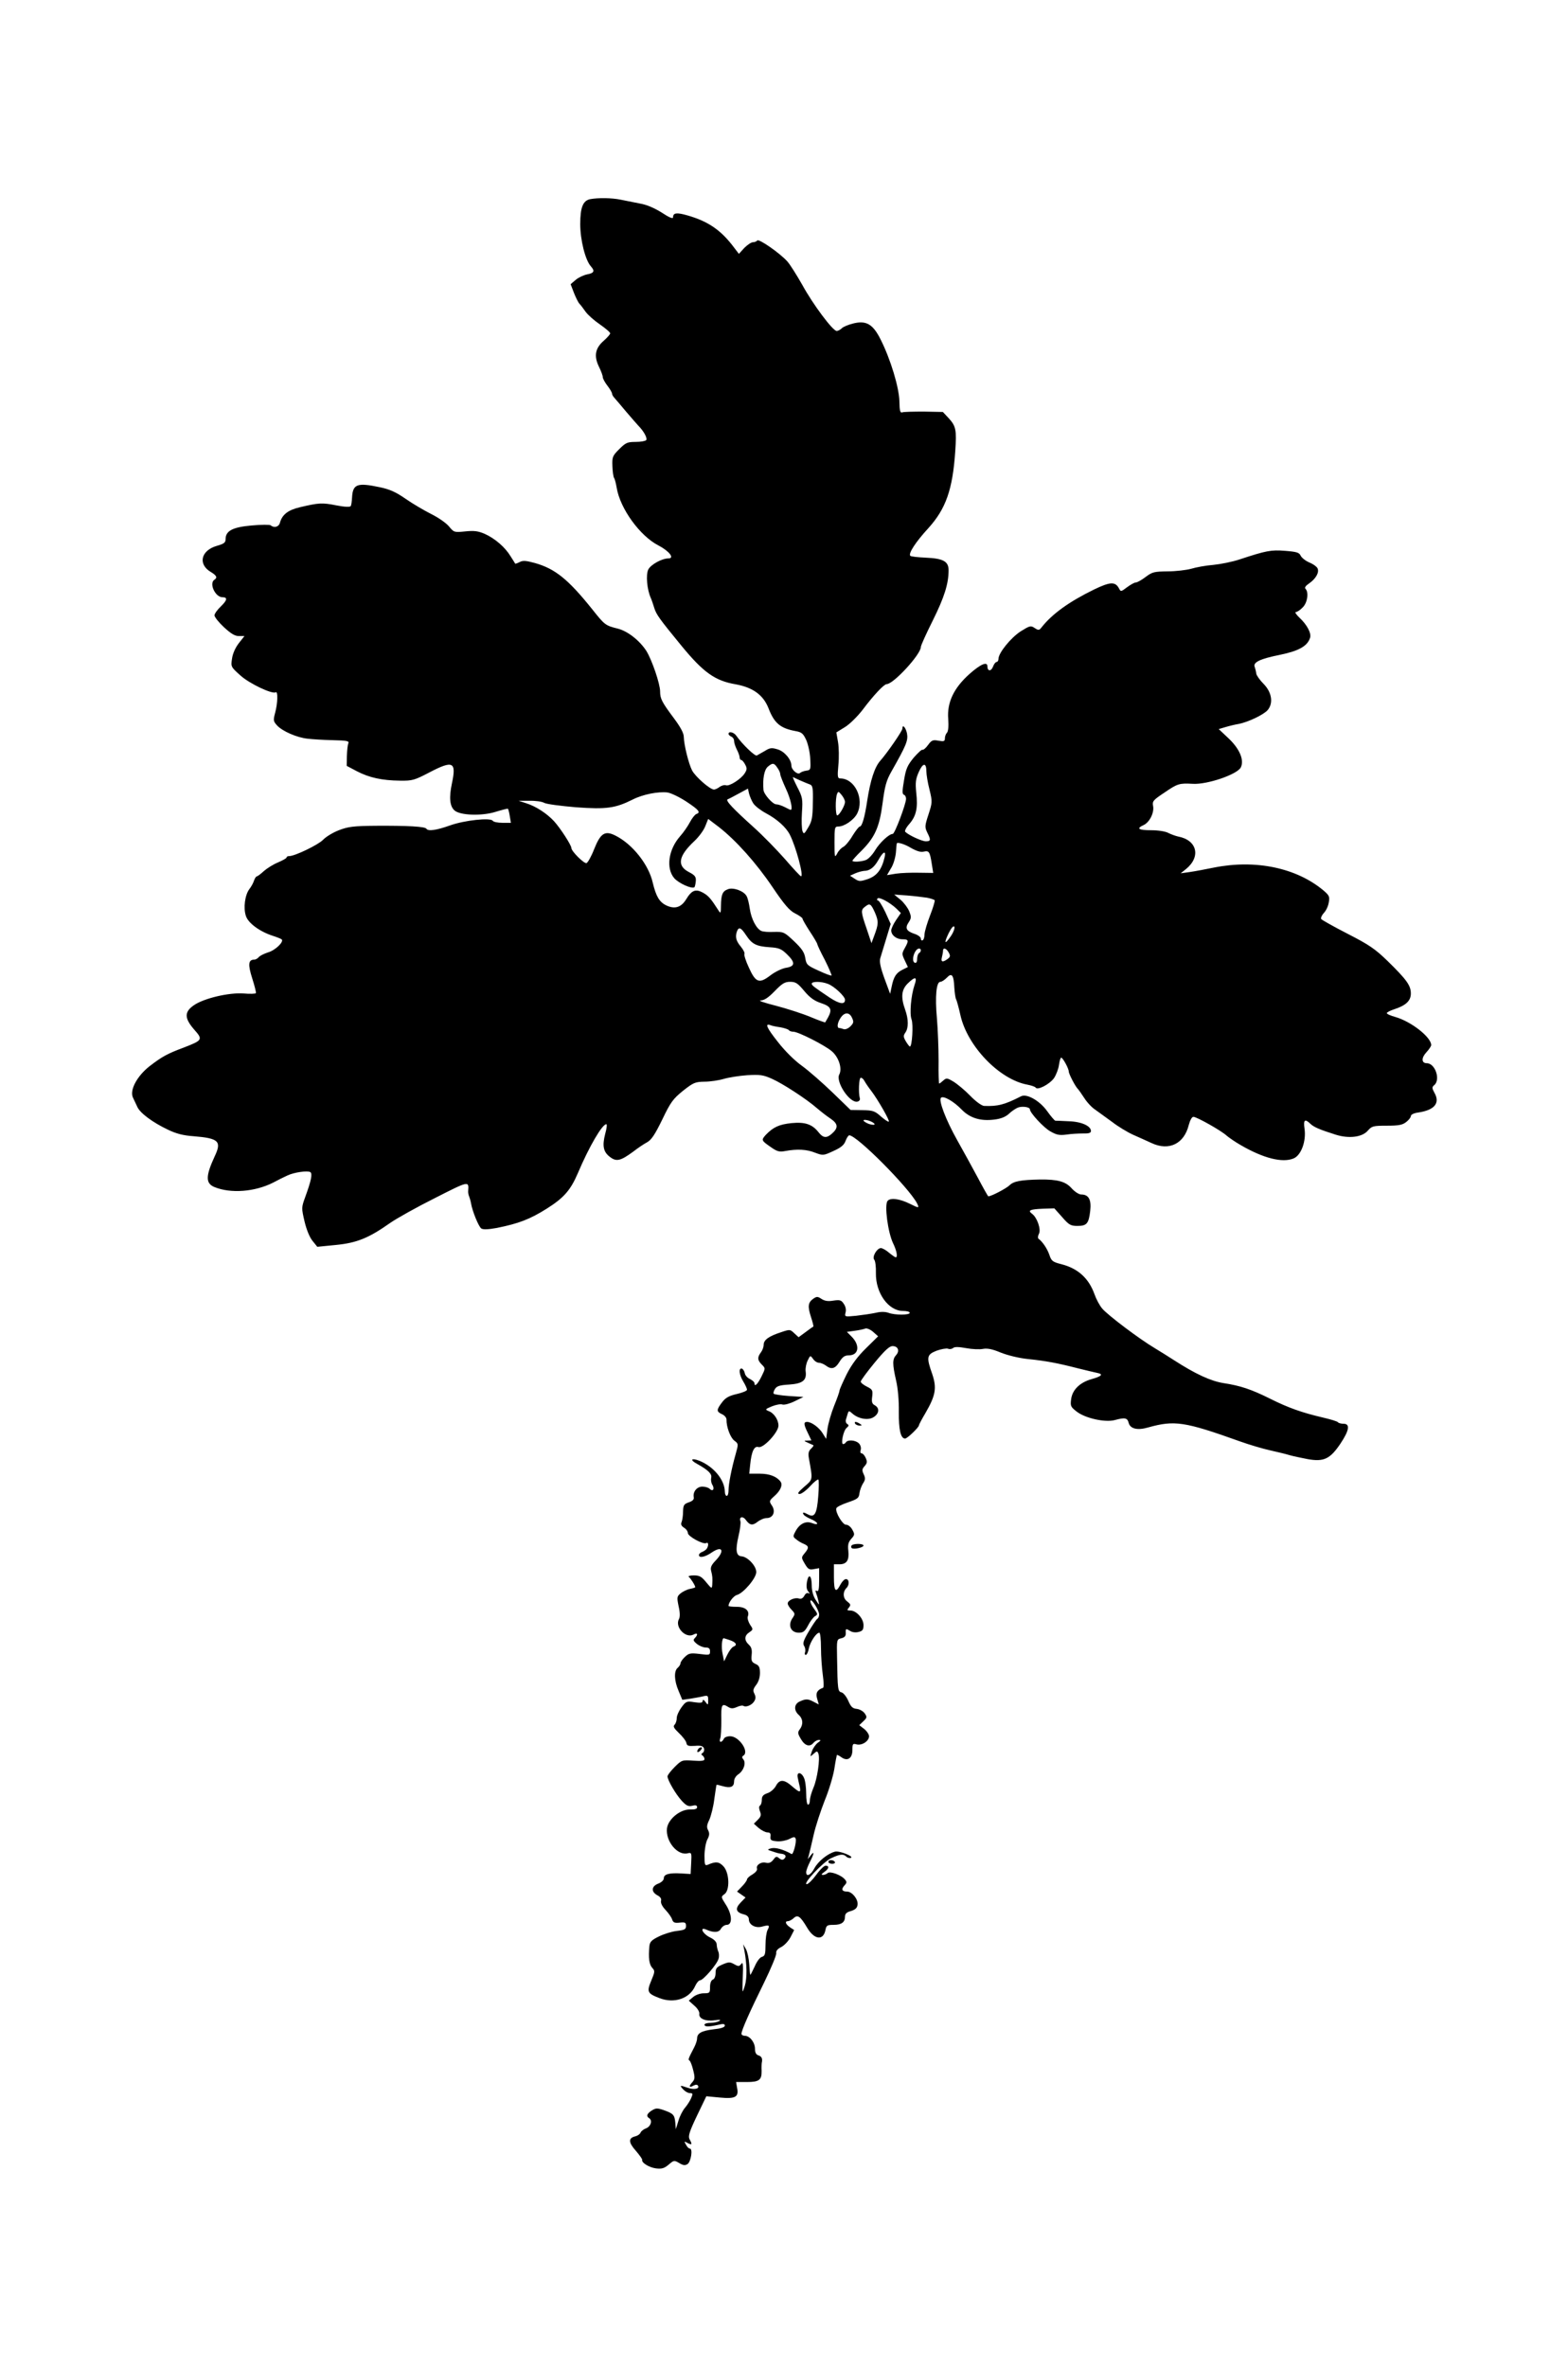 <svg version="1.0" xmlns="http://www.w3.org/2000/svg"
 width="848pt" height="1280pt" viewBox="0 0 848 1280"
 preserveAspectRatio="xMidYMid meet"><g transform="translate(0,1280) scale(0.1,-0.1)"
fill="#000000" stroke="none">
<path d="M3192 11723 c-39 -8 -54 -44 -54 -135 0 -85 27 -195 58 -229 22 -25
17 -36 -21 -43 -19 -4 -47 -17 -62 -30 l-27 -23 18 -47 c10 -25 23 -52 30 -59
6 -6 21 -26 33 -43 12 -17 47 -48 78 -69 30 -21 55 -42 55 -48 0 -5 -16 -23
-35 -40 -46 -40 -54 -82 -26 -140 12 -24 21 -49 21 -57 0 -7 11 -28 25 -46 14
-18 25 -37 25 -43 0 -5 6 -16 13 -23 6 -7 35 -40 62 -73 28 -33 58 -67 67 -77
29 -29 50 -67 43 -78 -3 -5 -29 -10 -57 -10 -45 0 -54 -4 -89 -39 -36 -36 -39
-42 -37 -92 1 -30 5 -58 9 -64 4 -5 10 -29 14 -52 18 -113 126 -262 226 -313
58 -30 89 -70 54 -70 -35 0 -95 -33 -109 -60 -14 -29 -7 -109 14 -155 5 -11
13 -36 19 -55 11 -34 27 -57 146 -202 119 -145 182 -190 294 -209 93 -17 149
-58 177 -129 31 -81 64 -109 147 -124 33 -6 41 -13 58 -50 10 -24 20 -69 21
-102 3 -56 2 -59 -22 -62 -14 -2 -29 -8 -34 -13 -12 -11 -46 18 -46 40 0 33
-37 77 -74 88 -32 10 -42 9 -69 -8 -18 -10 -37 -21 -44 -25 -10 -5 -78 60
-111 107 -13 19 -42 26 -42 10 0 -5 7 -11 15 -15 8 -3 15 -13 15 -23 0 -10 7
-31 15 -47 8 -15 15 -35 15 -42 0 -8 4 -14 8 -14 5 0 15 -11 22 -25 11 -20 10
-28 -3 -48 -20 -31 -83 -71 -101 -64 -8 3 -22 -1 -33 -8 -10 -8 -24 -15 -32
-15 -21 0 -99 68 -118 103 -19 37 -44 139 -45 182 0 20 -18 53 -53 100 -65 87
-75 106 -75 145 0 42 -44 170 -74 219 -36 56 -100 107 -154 121 -68 17 -71 19
-140 106 -130 162 -200 218 -309 249 -48 13 -65 15 -83 5 -12 -6 -23 -10 -24
-8 -1 2 -12 20 -25 40 -29 48 -84 96 -140 121 -35 15 -57 18 -105 13 -60 -6
-61 -5 -87 26 -14 18 -57 48 -95 67 -38 19 -101 56 -140 83 -53 37 -87 52
-140 63 -122 26 -146 17 -150 -55 -1 -21 -4 -42 -7 -47 -4 -6 -34 -5 -79 4
-76 15 -93 14 -195 -10 -65 -15 -97 -40 -109 -84 -6 -23 -32 -30 -50 -14 -5 4
-51 4 -104 -1 -102 -9 -140 -29 -140 -74 0 -19 -9 -25 -47 -36 -87 -25 -104
-100 -32 -142 30 -18 36 -30 19 -41 -31 -19 4 -95 43 -95 29 0 26 -16 -8 -49
-19 -18 -35 -40 -35 -49 0 -9 23 -38 51 -64 38 -35 59 -48 81 -48 l30 0 -30
-38 c-18 -23 -33 -55 -37 -83 -7 -45 -6 -46 44 -91 49 -45 174 -104 192 -92
13 8 11 -59 -3 -111 -11 -41 -10 -46 11 -69 29 -31 107 -65 164 -71 24 -3 85
-7 135 -8 78 -2 91 -4 86 -17 -4 -8 -7 -39 -8 -69 l-1 -53 55 -29 c67 -35 137
-50 233 -51 67 -1 78 2 162 46 125 65 144 56 119 -61 -16 -76 -12 -123 14
-146 30 -27 147 -31 221 -8 36 11 67 19 68 17 2 -2 7 -20 10 -40 l6 -36 -46 0
c-25 0 -49 5 -52 11 -12 18 -153 3 -231 -25 -73 -26 -119 -33 -128 -18 -7 12
-102 17 -273 16 -122 -1 -151 -5 -200 -24 -32 -12 -71 -36 -86 -52 -26 -27
-152 -88 -183 -88 -8 0 -14 -3 -14 -7 0 -5 -21 -16 -46 -27 -25 -10 -60 -32
-77 -47 -17 -16 -35 -29 -39 -29 -3 0 -10 -10 -14 -22 -4 -13 -15 -33 -25 -46
-24 -31 -34 -102 -19 -146 12 -38 74 -84 145 -107 22 -7 44 -16 48 -19 15 -12
-34 -60 -74 -71 -21 -7 -44 -18 -50 -26 -6 -7 -17 -13 -24 -13 -32 0 -35 -26
-11 -101 13 -41 22 -77 20 -80 -2 -4 -32 -5 -66 -2 -79 6 -216 -26 -270 -64
-52 -36 -51 -70 2 -131 48 -54 46 -58 -55 -97 -91 -34 -118 -49 -187 -102 -67
-53 -108 -129 -89 -169 6 -13 17 -36 24 -51 15 -33 82 -83 164 -122 45 -22 83
-32 140 -36 136 -11 153 -27 114 -109 -49 -106 -50 -146 -1 -166 88 -36 218
-26 317 24 26 14 62 32 78 39 36 17 108 27 123 18 13 -8 5 -46 -27 -134 -21
-58 -21 -59 -4 -133 11 -46 28 -87 44 -106 l25 -31 101 10 c112 11 177 37 293
119 36 25 145 86 243 135 183 93 183 93 179 39 -1 -8 1 -22 5 -30 3 -8 8 -24
10 -36 7 -44 42 -129 56 -138 10 -7 40 -5 84 3 119 24 179 47 271 105 92 58
128 100 167 191 62 146 132 265 154 265 5 0 2 -24 -6 -52 -17 -66 -10 -99 27
-126 34 -26 57 -20 125 30 23 18 57 41 74 50 24 13 43 42 83 124 45 94 58 111
112 155 56 44 65 48 116 49 30 0 77 7 104 15 27 8 84 17 127 20 68 4 86 2 133
-19 59 -26 188 -110 245 -160 20 -17 53 -43 73 -56 41 -28 43 -50 6 -82 -28
-25 -47 -22 -70 7 -35 45 -74 58 -147 51 -68 -7 -99 -22 -139 -63 -26 -29 -25
-31 27 -67 34 -24 46 -27 78 -21 65 12 116 9 161 -9 43 -16 45 -16 99 9 40 18
58 32 66 55 6 16 15 30 20 30 41 0 320 -281 366 -367 14 -28 11 -28 -37 -4
-56 28 -107 35 -122 16 -18 -22 2 -171 30 -229 20 -41 26 -76 14 -76 -3 0 -19
11 -36 25 -16 14 -36 25 -44 25 -21 0 -49 -47 -36 -63 6 -6 10 -39 9 -72 -2
-108 68 -205 147 -205 20 0 36 -4 36 -10 0 -13 -81 -13 -115 0 -17 6 -41 7
-69 0 -23 -5 -71 -12 -106 -16 -62 -6 -63 -6 -57 18 4 15 0 33 -10 47 -13 20
-21 22 -56 17 -28 -5 -47 -2 -64 9 -21 14 -26 14 -45 1 -28 -20 -31 -41 -12
-99 9 -27 14 -49 13 -51 -2 -1 -21 -14 -42 -30 l-38 -28 -24 22 c-22 21 -24
21 -71 5 -68 -22 -94 -42 -94 -68 0 -12 -7 -31 -15 -41 -20 -27 -19 -42 5 -66
20 -20 20 -20 -2 -65 -21 -42 -38 -58 -38 -35 0 6 -11 15 -24 22 -14 6 -26 20
-28 31 -2 11 -9 22 -15 25 -20 6 -16 -33 7 -70 11 -18 20 -38 20 -44 0 -6 -25
-16 -55 -23 -43 -10 -61 -20 -80 -45 -31 -41 -31 -50 -1 -64 14 -6 25 -19 25
-29 -1 -40 21 -98 42 -114 23 -17 23 -18 7 -75 -23 -82 -38 -160 -38 -195 0
-16 -4 -29 -10 -29 -5 0 -10 10 -10 23 -1 64 -61 136 -138 167 -44 17 -53 5
-12 -17 61 -34 82 -55 76 -76 -2 -10 0 -28 7 -38 13 -22 2 -38 -15 -21 -7 7
-24 12 -40 12 -29 0 -52 -28 -46 -58 2 -11 -6 -20 -27 -27 -26 -9 -30 -15 -31
-50 0 -22 -4 -48 -8 -57 -5 -12 -1 -21 13 -30 12 -7 21 -20 21 -29 0 -18 84
-64 100 -54 12 7 13 -15 2 -31 -4 -6 -15 -13 -24 -17 -10 -3 -18 -11 -18 -17
0 -18 34 -11 71 15 57 38 69 7 19 -45 -23 -24 -29 -37 -24 -56 7 -28 8 -38 6
-74 -2 -24 -3 -23 -33 13 -25 31 -37 37 -67 37 -20 0 -32 -4 -27 -8 10 -7 35
-47 35 -56 0 -2 -13 -6 -28 -9 -16 -3 -38 -14 -51 -24 -20 -17 -21 -21 -11
-70 8 -34 8 -58 2 -69 -24 -43 36 -107 79 -84 21 12 26 1 7 -19 -11 -10 -8
-16 11 -32 13 -10 34 -19 47 -19 18 0 24 -6 24 -21 0 -20 -3 -21 -56 -14 -50
6 -59 4 -80 -16 -13 -12 -24 -28 -24 -35 0 -6 -7 -17 -15 -24 -21 -17 -19 -70
5 -125 l20 -48 43 6 c23 4 54 9 70 13 25 6 27 4 27 -22 0 -27 -1 -27 -15 -8
-9 12 -14 14 -15 5 0 -10 -10 -12 -44 -7 -42 7 -46 5 -70 -27 -14 -19 -26 -45
-26 -58 0 -14 -5 -30 -12 -37 -9 -9 -3 -19 24 -45 20 -19 38 -42 40 -53 3 -16
11 -18 46 -16 32 3 44 -1 49 -13 3 -10 0 -21 -7 -25 -8 -5 -9 -9 -1 -14 6 -4
11 -13 11 -20 0 -9 -16 -11 -61 -8 -59 4 -62 4 -100 -34 -21 -21 -39 -44 -39
-51 0 -20 44 -96 77 -132 25 -27 36 -32 57 -27 19 5 26 2 26 -8 0 -9 -12 -13
-38 -12 -54 1 -118 -52 -125 -102 -8 -70 57 -149 112 -135 21 5 22 3 19 -53
l-3 -59 -50 3 c-66 4 -95 -4 -95 -26 0 -10 -12 -22 -30 -29 -37 -14 -40 -44
-5 -63 17 -9 23 -19 20 -30 -3 -11 6 -30 24 -49 17 -18 33 -41 36 -52 6 -17
14 -20 41 -17 29 3 34 1 34 -18 0 -18 -7 -22 -50 -27 -27 -3 -71 -17 -97 -30
-39 -19 -49 -29 -51 -53 -6 -62 -1 -98 15 -116 16 -17 15 -22 -5 -70 -25 -60
-21 -69 44 -94 80 -31 163 -3 193 64 8 18 20 32 27 32 17 0 93 88 100 117 4
12 3 31 -2 40 -4 10 -8 27 -8 38 -1 13 -14 27 -38 38 -38 19 -56 57 -20 42 42
-19 70 -17 81 4 7 12 21 21 31 21 33 0 30 58 -7 113 -24 38 -24 39 -5 53 30
21 27 115 -5 150 -24 26 -42 28 -85 9 -16 -6 -18 -1 -18 49 0 32 7 70 15 87
12 22 13 34 5 50 -9 16 -8 29 6 57 9 20 22 70 27 112 6 41 11 76 12 77 1 2 16
-2 34 -7 42 -12 61 -4 61 26 0 14 10 30 24 39 28 19 42 61 26 80 -8 9 -8 15 0
20 34 21 -23 105 -71 105 -17 0 -32 -6 -35 -15 -4 -8 -11 -15 -16 -15 -6 0 -7
8 -3 18 4 9 6 54 6 100 -2 85 3 92 38 70 15 -9 25 -9 46 0 15 7 31 10 36 6 15
-9 48 6 59 27 8 13 7 25 0 39 -9 16 -7 26 9 47 13 16 21 41 21 65 0 31 -5 41
-24 49 -21 10 -24 17 -21 49 3 28 -1 42 -15 55 -26 24 -25 49 2 67 22 15 22
16 4 42 -9 15 -15 34 -12 43 12 31 -12 53 -59 53 -25 0 -45 2 -45 5 0 19 27
54 45 59 35 9 105 91 105 124 0 33 -46 82 -79 85 -30 2 -35 32 -17 110 9 37
13 73 10 81 -8 22 13 28 28 8 22 -31 37 -34 64 -13 15 12 37 21 50 21 35 0 50
35 29 67 -16 24 -16 26 13 52 32 28 46 59 34 77 -20 28 -59 44 -113 44 l-57 0
5 48 c7 72 22 104 45 96 26 -8 108 80 108 116 0 32 -25 69 -54 79 -19 8 -18
10 18 25 22 9 48 14 58 10 10 -3 40 5 66 18 l47 23 -77 5 c-43 3 -80 9 -83 12
-4 3 -1 15 6 26 10 16 26 21 77 24 73 5 96 23 89 72 -2 16 3 42 11 58 14 29
14 29 29 9 8 -12 22 -21 32 -21 9 0 26 -7 37 -15 30 -23 51 -18 74 20 16 26
28 35 50 35 55 0 63 55 14 103 l-24 24 43 6 c24 3 49 9 57 12 8 3 27 -5 42
-18 l27 -24 -65 -64 c-45 -44 -78 -88 -105 -141 -21 -43 -39 -83 -39 -89 0 -6
-13 -43 -29 -82 -16 -40 -32 -96 -36 -125 l-7 -54 -18 29 c-19 32 -61 63 -85
63 -20 0 -19 -13 4 -60 l19 -40 -21 -1 c-21 0 -21 -1 3 -12 14 -6 27 -12 29
-13 2 -2 -4 -11 -14 -20 -13 -13 -15 -26 -10 -53 21 -117 22 -111 -26 -152
-33 -29 -39 -38 -25 -39 10 0 36 19 57 42 21 23 41 39 45 36 3 -4 3 -45 -1
-92 -7 -93 -20 -115 -54 -97 -25 14 -34 14 -25 0 3 -6 22 -17 40 -25 41 -17
46 -37 5 -21 -34 13 -68 -4 -90 -47 -13 -24 -13 -28 5 -41 10 -9 29 -20 42
-25 27 -12 28 -21 3 -51 -18 -22 -18 -23 2 -57 17 -29 24 -33 49 -28 l28 5 0
-65 c0 -47 -3 -63 -12 -58 -8 5 -9 2 -5 -10 4 -10 10 -30 13 -44 6 -26 5 -25
-15 6 -13 20 -21 49 -21 77 0 55 -17 68 -26 20 -4 -24 -2 -41 7 -52 9 -10 9
-14 2 -10 -7 5 -17 -1 -23 -13 -8 -14 -17 -19 -30 -15 -22 7 -60 -10 -60 -27
0 -7 9 -22 21 -34 20 -21 20 -23 3 -48 -24 -38 -6 -76 36 -76 24 0 33 7 50 39
11 22 28 44 37 50 17 9 16 12 -5 41 -13 17 -21 36 -19 43 5 15 47 -52 47 -75
0 -9 -4 -20 -10 -23 -5 -3 -26 -34 -46 -68 -29 -49 -34 -65 -25 -79 6 -9 8
-24 5 -33 -3 -8 -2 -15 4 -15 5 0 13 15 16 34 7 35 40 86 57 86 5 0 9 -37 9
-82 0 -46 5 -112 10 -148 5 -36 6 -66 1 -68 -31 -11 -41 -28 -32 -58 l9 -32
-27 14 c-32 17 -43 17 -76 2 -31 -14 -33 -48 -5 -73 23 -21 25 -52 5 -78 -12
-16 -11 -23 7 -53 21 -36 48 -44 68 -19 7 8 20 15 28 15 13 0 12 -3 -5 -15
-11 -8 -26 -29 -32 -46 -11 -32 -11 -32 9 -14 18 16 20 16 26 1 10 -27 -6
-137 -27 -185 -10 -24 -19 -54 -19 -67 0 -13 -4 -24 -10 -24 -6 0 -10 27 -10
60 0 32 -5 71 -12 85 -14 32 -40 34 -34 3 3 -13 7 -35 11 -50 7 -35 1 -35 -42
2 -43 38 -68 38 -87 1 -9 -16 -29 -34 -46 -39 -23 -8 -30 -17 -30 -36 0 -14
-4 -27 -10 -31 -6 -4 -6 -15 0 -31 8 -20 5 -29 -12 -46 l-21 -21 27 -24 c15
-12 36 -23 46 -23 15 0 19 -6 17 -22 -2 -20 3 -23 35 -26 20 -2 50 4 66 12 25
13 31 13 35 2 6 -16 -13 -88 -22 -83 -44 25 -88 37 -110 31 -17 -4 -21 -8 -11
-11 8 -3 22 -7 30 -10 8 -3 23 -7 32 -8 25 -2 34 -13 20 -27 -8 -8 -15 -8 -28
2 -14 12 -18 11 -32 -8 -12 -15 -23 -20 -40 -16 -25 7 -55 -13 -48 -32 3 -8
-8 -21 -24 -31 -17 -9 -30 -22 -30 -27 0 -5 -12 -23 -27 -38 l-27 -28 23 -16
23 -16 -28 -29 c-30 -32 -24 -52 21 -63 16 -4 25 -14 25 -26 0 -30 36 -50 73
-39 37 10 42 7 28 -19 -6 -12 -11 -47 -11 -80 0 -50 -3 -60 -19 -65 -11 -2
-28 -25 -39 -51 -12 -25 -22 -46 -24 -46 -2 0 -4 26 -6 57 -2 31 -10 68 -18
82 l-15 26 6 -30 c15 -77 16 -152 3 -195 -14 -45 -14 -44 -11 45 3 71 1 87 -8
74 -11 -14 -15 -15 -38 -2 -23 13 -30 13 -63 -1 -32 -14 -38 -21 -38 -46 0
-18 -6 -33 -15 -36 -9 -4 -15 -19 -15 -40 0 -32 -2 -34 -34 -34 -19 0 -44 -9
-57 -20 l-24 -20 30 -27 c17 -14 29 -34 27 -44 -4 -26 34 -42 82 -35 29 4 37
3 26 -4 -8 -5 -30 -10 -47 -10 -18 0 -33 -4 -33 -10 0 -12 23 -12 73 -1 28 7
37 6 37 -4 0 -9 -22 -16 -62 -20 -64 -8 -88 -21 -88 -50 0 -9 -7 -31 -16 -48
-31 -60 -34 -66 -25 -71 5 -3 14 -27 20 -52 10 -39 9 -49 -4 -64 -21 -23 -19
-33 4 -20 13 7 22 7 26 0 10 -17 -22 -23 -56 -11 -43 15 -45 14 -24 -9 10 -11
26 -20 36 -20 16 0 17 -3 7 -27 -7 -16 -22 -39 -34 -53 -12 -14 -28 -45 -35
-70 l-14 -45 -3 37 c-4 41 -11 48 -65 67 -33 11 -41 10 -62 -3 -27 -17 -31
-31 -15 -41 20 -12 10 -45 -15 -55 -14 -5 -28 -16 -31 -24 -3 -8 -16 -17 -29
-20 -37 -9 -37 -32 3 -77 20 -23 36 -46 35 -49 -5 -16 37 -42 74 -47 32 -4 45
0 69 20 28 24 30 25 57 9 21 -13 32 -14 45 -6 19 12 30 84 13 84 -6 0 -15 9
-21 21 -11 19 -10 20 9 9 24 -12 26 -8 10 21 -8 16 -1 40 40 126 l51 106 74
-7 c84 -8 103 3 92 54 l-5 30 58 0 c67 0 81 11 80 61 -1 19 0 39 1 44 5 21 -1
34 -18 39 -13 4 -19 16 -19 36 0 34 -28 70 -55 70 -10 0 -18 5 -18 11 0 19 47
124 122 276 38 78 68 150 66 160 -2 12 7 23 27 33 16 8 39 32 50 53 l20 39
-23 15 c-24 17 -29 33 -10 33 6 0 20 7 30 16 22 21 36 11 73 -51 38 -65 87
-72 99 -14 5 26 9 29 44 29 43 0 62 14 62 45 0 15 9 24 33 30 24 8 33 17 35
35 3 29 -30 70 -57 70 -27 0 -33 12 -15 32 14 15 15 20 4 33 -20 25 -82 47
-94 35 -5 -5 -17 -10 -25 -10 -11 0 -9 5 7 16 25 17 29 34 7 34 -8 0 -31 -22
-51 -50 -20 -27 -43 -50 -51 -50 -24 0 86 118 131 140 48 23 67 25 83 9 6 -6
17 -9 24 -7 21 7 -61 40 -85 34 -39 -10 -90 -51 -111 -89 -20 -38 -45 -50 -45
-22 0 9 9 33 20 55 24 47 25 63 4 35 l-16 -20 6 20 c3 11 15 61 26 110 11 50
39 133 60 187 22 53 45 129 52 170 6 40 13 75 14 77 2 1 13 -4 25 -13 33 -23
59 -5 59 40 0 33 2 36 23 30 29 -7 67 18 67 44 0 10 -12 28 -27 40 l-26 20 22
21 c20 19 21 23 8 42 -8 12 -27 23 -43 25 -23 2 -32 11 -46 43 -10 23 -26 43
-36 46 -21 5 -22 12 -25 188 -2 98 -2 99 23 105 18 4 25 13 24 28 -1 25 0 26
25 11 10 -7 30 -9 44 -5 22 5 27 12 27 37 0 36 -39 79 -71 79 -18 0 -20 2 -8
16 11 14 10 18 -9 33 -24 17 -25 52 -4 73 17 17 15 48 -3 48 -8 0 -21 -13 -30
-30 -25 -48 -35 -36 -35 40 l0 70 29 0 c40 0 54 21 49 72 -4 34 0 48 16 66 19
21 19 25 5 50 -8 15 -23 26 -33 26 -18 -2 -60 68 -53 89 2 7 30 21 63 32 52
18 59 23 62 49 2 16 11 40 19 53 13 19 14 29 4 50 -10 21 -9 29 5 44 14 16 15
24 6 44 -6 14 -16 25 -22 25 -7 0 -9 8 -5 19 3 11 -1 26 -10 35 -18 18 -60 21
-70 6 -3 -5 -10 -10 -15 -10 -14 0 1 74 19 88 12 10 13 15 3 21 -7 4 -10 15
-7 24 3 9 7 24 10 33 5 15 7 15 24 0 33 -30 87 -39 116 -20 30 19 33 49 6 64
-15 8 -18 18 -14 47 4 35 1 39 -29 54 -18 9 -33 21 -33 27 0 6 33 51 74 101
56 68 81 91 98 91 30 0 40 -26 19 -49 -20 -22 -20 -48 0 -136 10 -42 16 -110
15 -170 -1 -98 10 -145 34 -145 12 0 75 61 75 72 0 4 16 34 35 66 55 95 62
135 37 210 -33 93 -30 106 23 127 25 9 53 14 62 11 8 -4 21 -2 28 4 8 7 31 6
70 -1 32 -6 73 -8 92 -4 23 4 50 -1 95 -20 38 -15 98 -30 148 -35 97 -10 160
-22 269 -50 42 -10 89 -22 105 -25 35 -7 25 -18 -32 -34 -62 -18 -102 -57
-109 -107 -5 -38 -3 -43 31 -69 47 -36 154 -59 205 -45 55 15 68 12 75 -15 8
-32 47 -42 105 -25 143 40 197 32 496 -75 50 -18 124 -40 165 -49 41 -9 89
-21 105 -26 17 -5 60 -14 96 -21 88 -16 122 0 178 83 48 72 54 108 17 108 -14
0 -27 4 -30 8 -3 5 -40 16 -83 26 -111 26 -185 52 -283 101 -102 51 -162 71
-254 85 -68 11 -151 49 -267 124 -26 17 -73 46 -104 65 -81 48 -254 178 -284
214 -14 16 -33 52 -42 78 -31 86 -89 139 -179 162 -47 12 -54 17 -65 51 -12
34 -37 71 -59 87 -4 4 -3 16 3 27 12 23 -10 88 -38 108 -24 18 -11 24 59 27
l62 2 42 -47 c37 -43 47 -48 83 -48 50 0 61 12 69 81 7 61 -8 89 -49 89 -12 0
-35 15 -52 34 -32 36 -75 48 -170 47 -103 -2 -143 -9 -165 -31 -17 -17 -99
-60 -115 -60 -2 0 -28 46 -58 103 -30 56 -80 147 -111 202 -61 109 -101 214
-87 228 13 13 70 -20 112 -64 45 -46 102 -63 175 -54 36 4 61 14 80 31 14 14
37 29 49 34 24 9 65 3 65 -10 0 -18 74 -99 111 -119 33 -19 49 -22 87 -17 26
4 66 6 90 6 30 -1 42 3 42 13 0 28 -52 51 -120 53 -36 2 -68 3 -73 3 -4 1 -24
24 -44 52 -40 56 -110 96 -141 80 -90 -46 -127 -55 -200 -52 -13 1 -44 23 -75
55 -28 29 -69 63 -90 76 -35 21 -39 21 -56 6 -10 -9 -19 -16 -22 -16 -2 0 -4
55 -3 122 0 68 -4 171 -9 230 -11 120 -3 198 18 198 8 0 23 10 35 22 27 29 38
16 41 -52 2 -30 6 -59 10 -65 3 -5 14 -44 23 -85 37 -167 210 -348 362 -376
21 -4 42 -11 45 -16 10 -16 75 18 99 51 12 18 24 50 27 71 3 22 8 40 12 40 9
0 41 -59 41 -75 0 -13 37 -84 50 -95 3 -3 18 -24 33 -47 15 -24 42 -53 61 -65
18 -13 59 -43 91 -66 31 -24 82 -55 113 -69 32 -14 76 -34 100 -45 94 -44 176
-4 201 98 7 26 17 44 25 44 18 0 153 -76 180 -102 12 -10 46 -34 76 -51 124
-72 226 -97 286 -72 41 17 69 94 59 161 -7 48 2 55 31 27 18 -18 50 -32 139
-60 71 -22 142 -13 172 22 22 25 29 27 103 27 64 0 85 4 105 20 14 11 25 25
25 32 0 8 16 16 38 19 90 13 122 51 89 108 -13 24 -13 30 -1 40 36 29 6 119
-40 119 -29 0 -30 29 -2 59 14 15 26 33 26 39 0 43 -109 128 -194 152 -25 7
-46 16 -46 21 0 4 17 13 38 20 65 21 92 46 92 86 0 43 -22 74 -125 175 -68 66
-100 88 -217 148 -76 39 -140 75 -143 80 -3 5 3 20 14 32 12 12 24 37 27 57 6
31 3 38 -27 64 -147 124 -369 170 -594 125 -44 -9 -102 -20 -130 -24 l-50 -7
29 23 c82 67 60 157 -43 176 -13 3 -36 11 -52 19 -16 9 -56 15 -94 15 -68 0
-82 9 -40 28 32 15 58 67 51 103 -5 26 0 32 65 75 67 46 78 49 149 45 78 -5
239 50 260 88 20 39 -5 100 -65 157 l-54 51 37 11 c20 6 53 14 72 17 53 11
132 49 155 74 32 37 24 96 -21 142 -21 21 -39 47 -40 56 -1 10 -5 26 -8 35
-12 26 28 45 138 67 101 21 147 47 161 92 8 24 -17 71 -57 108 -18 17 -27 31
-20 31 7 0 24 11 37 25 26 25 34 82 15 101 -6 6 1 16 20 29 35 24 55 58 46 80
-3 9 -23 24 -45 33 -21 9 -42 26 -47 37 -8 17 -21 21 -84 26 -77 6 -102 1
-245 -46 -38 -13 -103 -26 -143 -30 -40 -3 -94 -13 -120 -21 -26 -7 -83 -14
-127 -14 -73 -1 -83 -3 -119 -30 -22 -17 -46 -30 -53 -30 -8 0 -29 -12 -48
-26 -33 -25 -34 -25 -44 -5 -20 36 -47 35 -134 -7 -135 -66 -227 -132 -285
-206 -12 -15 -16 -16 -37 -2 -21 14 -26 12 -76 -19 -53 -35 -118 -115 -119
-147 0 -10 -5 -18 -10 -18 -6 0 -15 -12 -20 -26 -10 -26 -30 -25 -30 2 0 28
-36 13 -97 -41 -85 -76 -122 -154 -115 -243 3 -40 0 -68 -7 -75 -6 -6 -11 -20
-11 -30 0 -16 -5 -18 -34 -13 -31 6 -38 3 -57 -23 -12 -17 -26 -28 -30 -26 -4
3 -25 -17 -48 -43 -34 -42 -42 -60 -52 -122 -10 -57 -10 -75 -1 -78 7 -2 12
-12 12 -22 0 -27 -61 -190 -72 -190 -20 0 -71 -48 -95 -88 -14 -24 -37 -48
-50 -53 -26 -10 -73 -12 -73 -4 0 3 21 27 48 53 74 74 98 129 115 258 12 92
20 122 47 170 82 145 92 169 85 208 -7 32 -25 52 -25 25 0 -12 -81 -130 -120
-174 -30 -34 -53 -105 -70 -215 -13 -88 -28 -140 -40 -140 -5 0 -22 -22 -39
-49 -16 -28 -39 -55 -50 -61 -12 -6 -27 -22 -34 -37 -13 -24 -14 -19 -14 61 0
81 1 86 21 86 32 0 83 35 101 69 41 80 -12 191 -91 191 -14 0 -16 9 -10 73 4
39 3 95 -2 124 l-9 52 47 29 c26 16 68 58 95 93 60 80 116 139 130 139 37 0
185 161 185 201 0 8 29 72 65 144 62 125 85 198 85 271 0 48 -29 64 -124 68
-42 2 -80 6 -83 10 -12 12 29 75 98 150 94 104 131 208 145 415 8 117 4 136
-36 180 l-31 33 -102 2 c-56 0 -109 -1 -117 -4 -12 -4 -15 7 -16 60 -2 75 -47
225 -101 333 -42 84 -78 106 -151 87 -24 -6 -51 -17 -59 -25 -8 -8 -21 -15
-28 -15 -21 0 -128 143 -186 249 -29 51 -65 109 -81 127 -39 44 -156 126 -163
113 -4 -5 -14 -9 -23 -9 -9 0 -30 -14 -47 -31 l-29 -32 -26 34 c-70 94 -140
142 -252 174 -59 17 -78 14 -78 -10 0 -10 -20 -2 -61 25 -38 24 -81 43 -117
49 -31 6 -79 16 -105 21 -48 10 -121 11 -165 3z m1012 -3075 c9 -12 16 -28 16
-36 0 -7 14 -42 30 -77 26 -55 39 -115 26 -115 -2 0 -17 7 -32 15 -16 8 -36
15 -46 15 -19 0 -67 54 -69 78 -5 60 4 108 23 125 26 22 34 22 52 -5z m806
-20 c0 -16 7 -61 17 -99 16 -66 15 -70 -6 -135 -20 -61 -20 -68 -6 -97 20 -40
19 -47 -8 -47 -21 0 -91 32 -111 51 -5 4 4 23 22 43 37 43 47 85 37 171 -5 53
-3 72 14 110 22 50 41 52 41 3z m-680 -50 c19 -8 42 -18 51 -21 14 -5 17 -20
15 -99 -1 -79 -5 -100 -25 -133 -21 -36 -24 -38 -31 -20 -4 11 -6 56 -3 100 5
74 3 84 -25 138 -16 32 -27 56 -23 54 3 -2 22 -10 41 -19z m-256 -123 c9 -14
40 -38 68 -53 62 -33 110 -77 130 -117 33 -65 76 -226 60 -224 -4 0 -43 42
-86 92 -44 50 -120 128 -170 173 -111 100 -154 145 -141 151 6 2 33 16 60 31
l50 27 6 -27 c4 -15 14 -39 23 -53z m-361 9 c68 -45 78 -58 52 -67 -8 -4 -23
-23 -34 -44 -11 -21 -35 -56 -54 -77 -62 -71 -76 -172 -31 -225 24 -28 97 -61
110 -49 2 3 6 18 7 33 2 23 -5 32 -38 49 -65 34 -56 86 29 166 25 23 52 60 60
81 l16 40 58 -44 c92 -72 201 -193 290 -325 64 -95 92 -127 122 -142 22 -11
40 -24 40 -28 0 -5 18 -36 40 -70 22 -33 40 -64 40 -68 0 -4 18 -43 41 -86 22
-44 38 -82 36 -84 -2 -2 -33 9 -69 26 -62 28 -67 32 -73 69 -5 31 -19 51 -61
91 -52 49 -56 51 -107 50 -28 -2 -60 1 -69 5 -27 11 -55 65 -63 120 -4 28 -11
58 -17 68 -14 28 -72 49 -101 38 -30 -11 -37 -29 -38 -89 0 -40 -2 -44 -12
-28 -43 67 -55 81 -85 98 -40 22 -61 14 -92 -37 -27 -43 -61 -53 -106 -32 -38
18 -56 49 -74 124 -22 97 -109 207 -200 253 -58 30 -82 15 -117 -73 -15 -39
-34 -72 -41 -75 -13 -4 -82 64 -82 82 0 15 -60 108 -94 145 -39 42 -99 81
-151 97 l-40 13 58 0 c32 1 68 -4 80 -11 12 -7 90 -17 172 -24 165 -12 213 -5
307 42 55 28 138 44 188 38 19 -3 65 -25 103 -50z m857 -1 c0 -19 -31 -73 -42
-73 -10 0 -11 92 -1 116 6 15 8 15 25 -6 10 -12 18 -29 18 -37z m357 -249 c30
-17 53 -24 68 -20 29 7 34 0 44 -65 l8 -50 -76 1 c-42 1 -98 -1 -125 -5 l-49
-8 21 36 c13 19 24 57 27 84 2 26 4 49 5 51 1 9 41 -2 77 -24z m-143 -51 c-16
-67 -42 -100 -90 -117 -42 -14 -48 -14 -71 1 l-26 17 29 13 c16 7 37 12 47 13
31 0 55 19 78 60 26 46 42 52 33 13z m229 -218 c20 -4 39 -10 42 -14 2 -4 -9
-41 -25 -82 -16 -41 -29 -86 -30 -101 0 -15 -4 -30 -10 -33 -5 -3 -10 0 -10 9
0 8 -16 20 -36 26 -43 15 -51 31 -29 63 14 22 14 29 2 59 -8 19 -29 47 -47 62
l-34 28 70 -5 c38 -3 86 -9 107 -12z m-164 -60 l23 -23 -26 -38 c-14 -21 -26
-46 -26 -56 0 -26 28 -48 61 -48 34 0 35 -7 12 -48 -16 -29 -16 -32 0 -66 l17
-36 -30 -15 c-34 -17 -47 -38 -58 -92 l-8 -38 -31 84 c-22 61 -28 91 -22 110
4 14 19 62 32 105 l24 79 -29 64 c-17 35 -34 63 -40 63 -5 0 -6 5 -3 10 7 12
66 -19 104 -55z m-117 -21 c20 -47 20 -61 -5 -127 l-14 -38 -26 78 c-32 92
-32 102 -9 119 26 21 32 17 54 -32z m411 -126 c-34 -50 -40 -42 -12 16 14 28
26 41 30 34 4 -6 -4 -29 -18 -50z m-1108 4 c32 -48 54 -60 128 -65 49 -3 63
-9 92 -37 47 -45 46 -66 -3 -74 -21 -3 -59 -21 -84 -40 -62 -48 -81 -41 -118
41 -17 36 -27 69 -24 74 3 5 -6 23 -20 40 -26 31 -31 53 -20 83 10 25 22 19
49 -22z m945 -81 c0 -6 -4 -13 -10 -16 -5 -3 -10 -18 -10 -31 0 -16 -5 -24
-12 -21 -23 7 -2 77 23 77 5 0 9 -4 9 -9z m151 -13 c10 -18 8 -24 -7 -35 -26
-19 -37 -16 -30 10 3 12 6 28 6 35 0 19 18 14 31 -10z m-185 -175 c-19 -56
-28 -156 -16 -187 10 -26 3 -146 -9 -146 -3 0 -13 13 -22 28 -14 24 -14 31 -3
47 18 25 18 72 -1 125 -24 67 -20 107 14 141 41 40 53 37 37 -8z m-597 -32
c31 -37 55 -54 91 -66 54 -18 62 -34 38 -78 -7 -12 -14 -24 -15 -26 -1 -2 -37
11 -80 29 -43 18 -127 45 -188 61 -60 15 -97 28 -82 28 21 1 42 15 77 51 40
41 54 50 83 50 30 0 41 -7 76 -49z m128 38 c34 -12 93 -68 93 -86 0 -28 -30
-23 -82 11 -88 59 -98 67 -98 76 0 13 52 13 87 -1z m131 -184 c10 -21 9 -28
-9 -46 -11 -11 -27 -18 -36 -15 -8 3 -19 6 -24 6 -14 0 -11 28 7 55 21 32 48
32 62 0z m-387 -51 c22 -4 42 -11 45 -15 3 -5 14 -9 25 -9 26 0 168 -72 207
-105 38 -32 58 -94 41 -126 -21 -39 56 -156 98 -147 10 2 16 10 13 19 -8 27
-5 109 5 110 6 1 15 -7 20 -17 6 -11 22 -35 37 -54 37 -49 101 -161 95 -166
-3 -3 -22 10 -43 28 -33 30 -44 33 -101 34 l-63 1 -97 94 c-54 52 -128 117
-165 144 -41 29 -94 82 -132 131 -61 77 -71 102 -38 89 7 -3 31 -8 53 -11z
m509 -524 c0 -5 -13 -4 -30 1 -16 6 -30 15 -30 19 0 5 14 4 30 -1 17 -6 30
-15 30 -19z m-781 -2791 c33 -12 40 -26 17 -35 -8 -3 -22 -22 -32 -42 l-18
-37 -8 40 c-8 35 -4 85 6 85 2 0 17 -5 35 -11z"/>
<path d="M4625 5100 c3 -5 14 -10 23 -10 15 0 15 2 2 10 -20 13 -33 13 -25 0z"/>
<path d="M4605 4441 c-3 -5 -2 -12 2 -14 12 -8 63 4 63 14 0 12 -57 12 -65 0z"/>
<path d="M3775 3339 c-11 -17 1 -21 15 -4 8 9 8 15 2 15 -6 0 -14 -5 -17 -11z"/>
<path d="M4480 2730 c0 -5 9 -10 21 -10 11 0 17 5 14 10 -3 6 -13 10 -21 10
-8 0 -14 -4 -14 -10z"/>
</g>
</svg>
